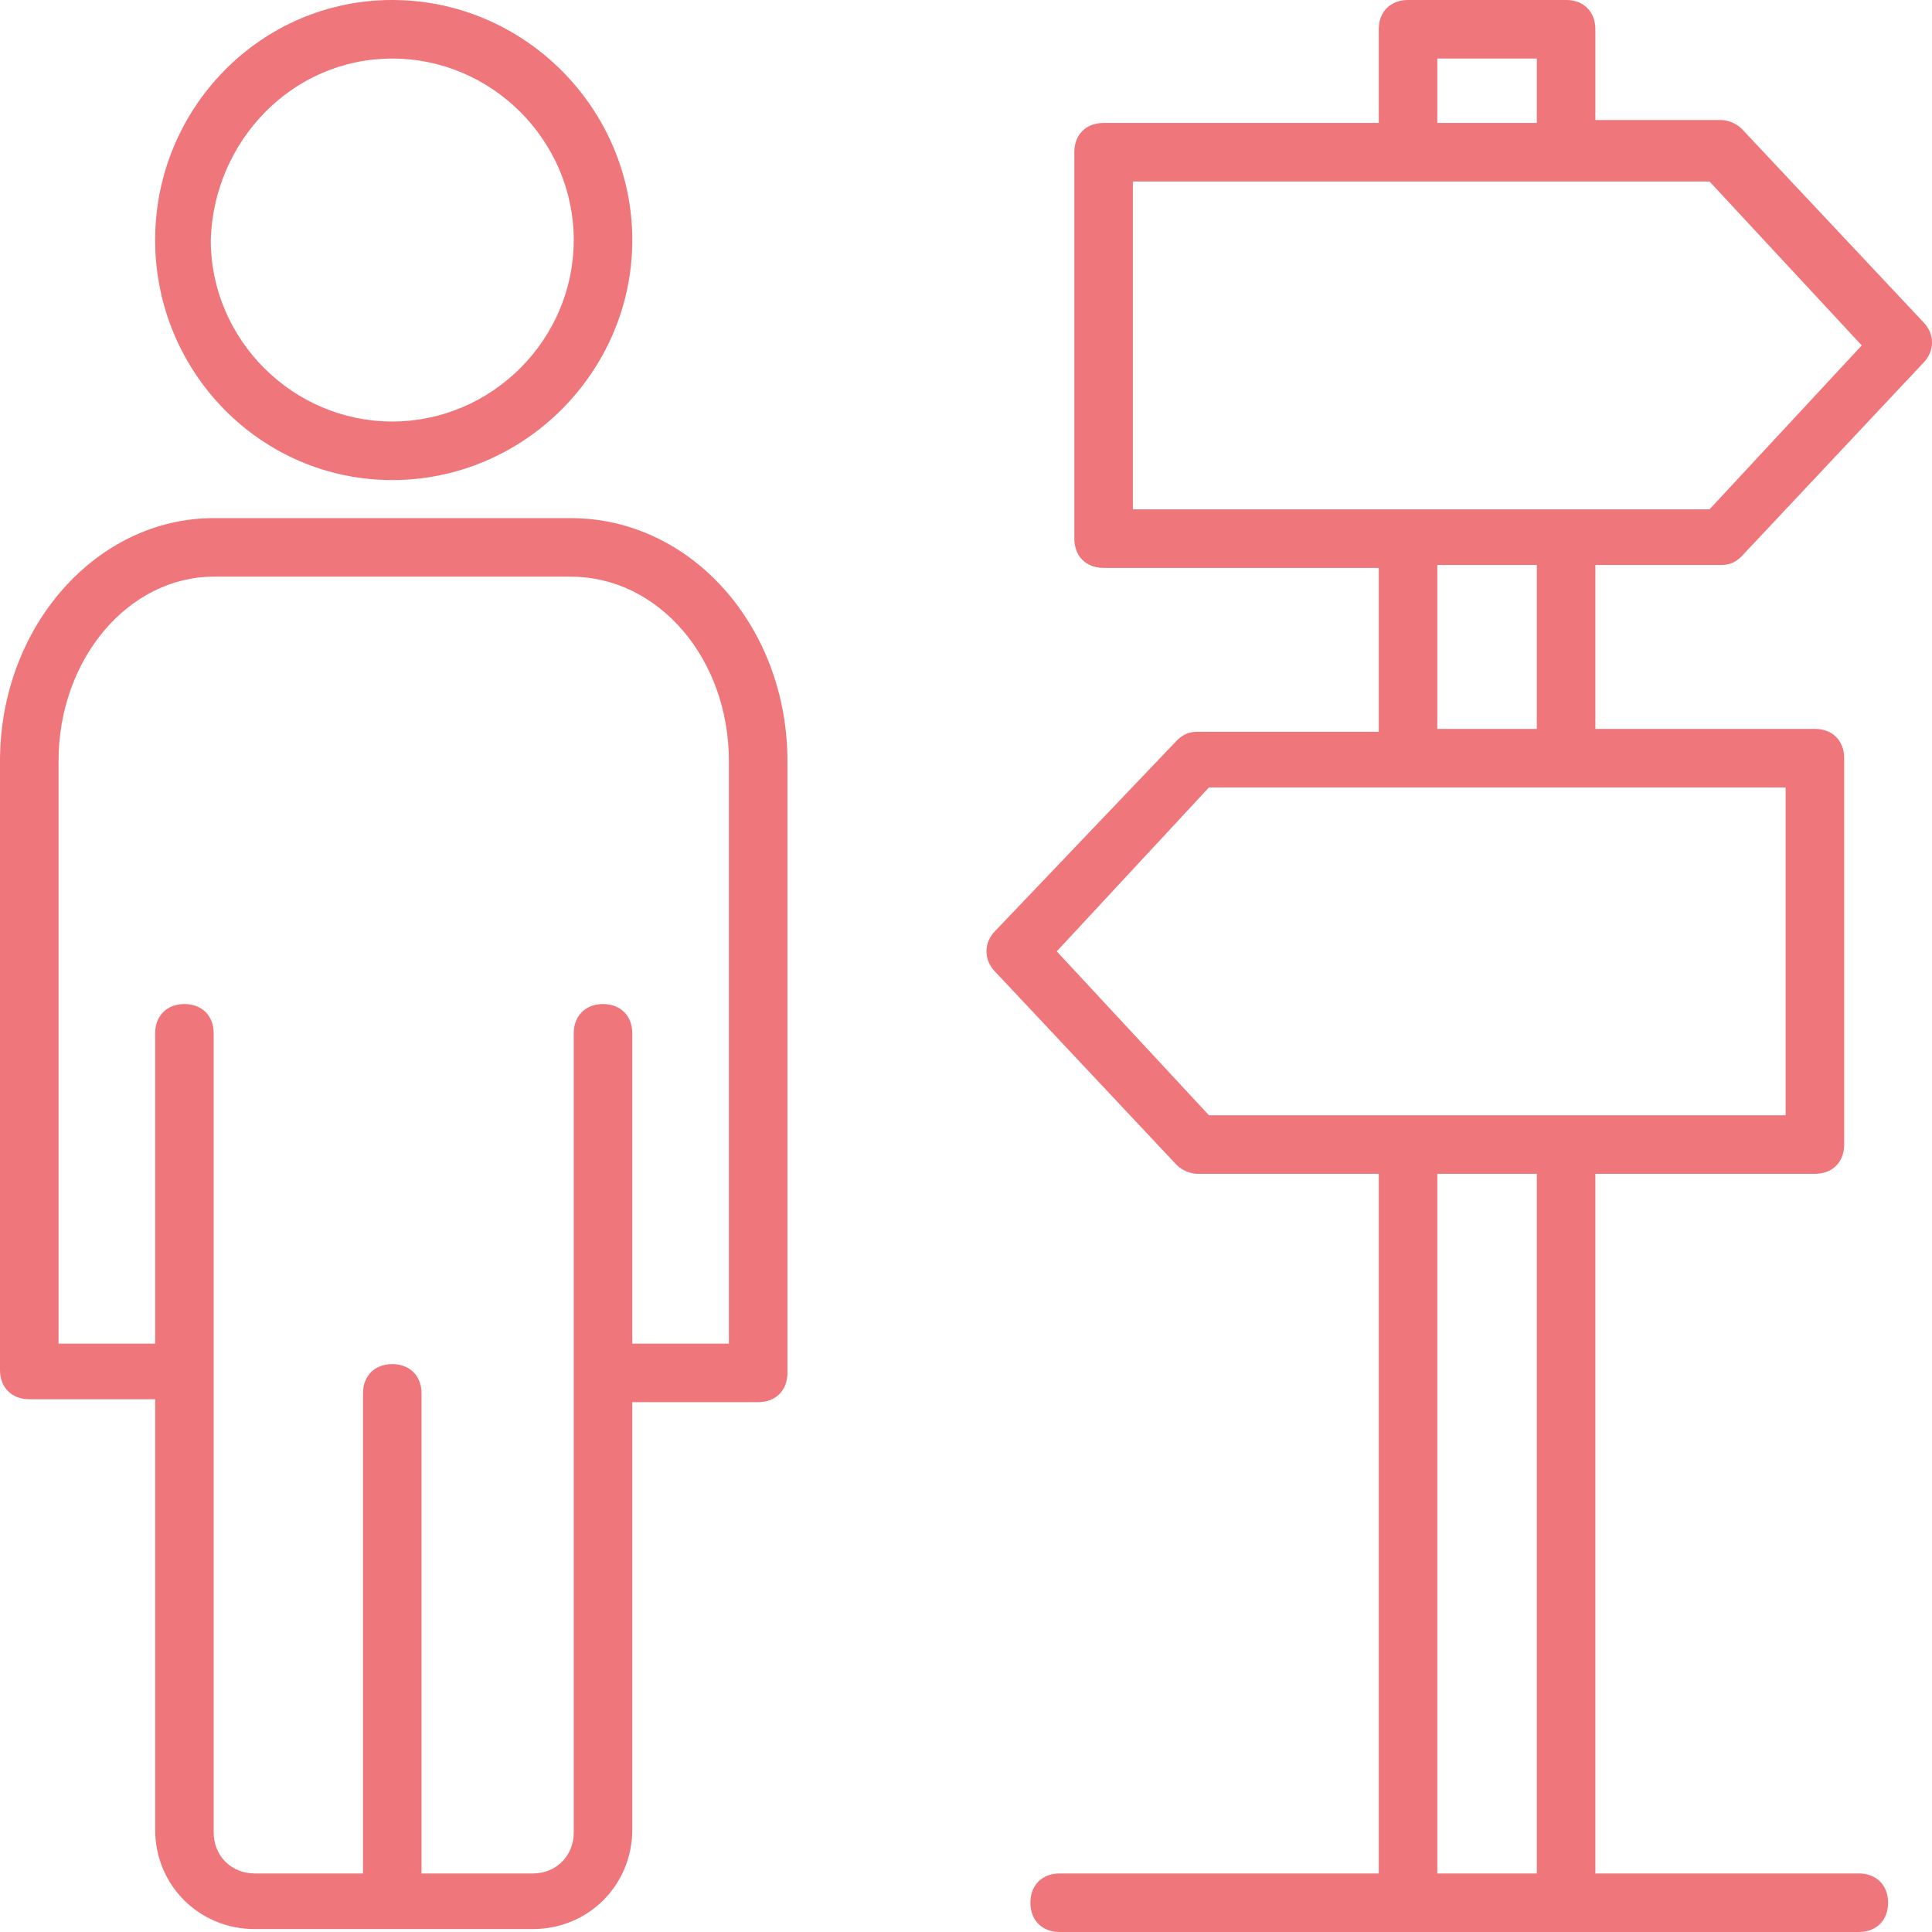 <?xml version="1.0" encoding="UTF-8"?> <svg xmlns="http://www.w3.org/2000/svg" xmlns:xlink="http://www.w3.org/1999/xlink" id="Capa_1" x="0px" y="0px" viewBox="0 0 496.941 496.941" style="enable-background:new 0 0 496.941 496.941;" xml:space="preserve" width="512px" height="512px"><g><g> <g> <g> <path d="M146.824,133.271H54.965C24.847,133.271,0,161.129,0,195.765v156.612c0,4.518,3.012,7.529,7.529,7.529h32.376v110.682 c0,14.306,11.294,25.6,25.6,25.6h71.529c14.306,0,25.6-11.294,25.6-25.6V360.659h32.376c4.518,0,7.529-3.012,7.529-7.529V195.765 C202.541,161.129,177.694,133.271,146.824,133.271z M187.482,345.6h-24.847v-79.812c0-4.518-3.012-7.529-7.529-7.529 s-7.529,3.012-7.529,7.529v205.553c0,6.023-4.518,10.541-10.541,10.541h-28.612V358.4c0-4.518-3.012-7.529-7.529-7.529 s-7.529,3.012-7.529,7.529v123.482H65.506c-6.023,0-10.541-4.518-10.541-10.541V265.788c0-4.518-3.012-7.529-7.529-7.529 s-7.529,3.012-7.529,7.529V345.6H15.059V195.765c0-26.353,18.071-47.435,39.906-47.435h91.859 c22.588,0,40.659,21.082,40.659,47.435V345.6z" data-original="#000000" class="active-path" data-old_color="#000000" fill="#EF767A"></path> <path d="M100.894,123.482c33.882,0,61.741-27.859,61.741-61.741C162.635,27.859,134.777,0,100.894,0 C67.012,0,39.906,27.859,39.906,61.741C39.906,95.624,67.012,123.482,100.894,123.482z M100.894,15.059 c25.6,0,46.682,21.082,46.682,46.682c0,25.6-21.082,46.682-46.682,46.682c-25.6,0-46.682-21.082-46.682-46.682 C54.965,36.141,75.294,15.059,100.894,15.059z" data-original="#000000" class="active-path" data-old_color="#000000" fill="#EF767A"></path> <path d="M442.729,145.318c2.259,0,3.765-0.753,5.271-2.259l46.682-49.694c3.012-3.012,3.012-7.529,0-10.541L448,33.129 c-1.506-1.506-3.765-2.259-5.271-2.259h-32.376V7.529c0-4.518-3.012-7.529-7.529-7.529h-40.659c-4.518,0-7.529,3.012-7.529,7.529 v24.094h-70.776c-4.518,0-7.529,3.012-7.529,7.529v99.388c0,4.518,3.012,7.529,7.529,7.529h70.776v42.165h-46.682 c-2.259,0-3.765,0.753-5.271,2.259L256,239.435c-3.012,3.012-3.012,7.529,0,10.541l46.682,49.694 c1.506,1.506,3.765,2.259,5.271,2.259h46.682v179.953h-82.071c-4.518,0-7.529,3.012-7.529,7.529s3.012,7.529,7.529,7.529 c149.082,0,53.459,0,205.553,0c4.518,0,7.529-3.012,7.529-7.529s-3.012-7.529-7.529-7.529h-67.765V301.929h56.471 c4.518,0,7.529-3.012,7.529-7.529v-99.388c0-4.518-3.012-7.529-7.529-7.529h-56.471v-42.165H442.729z M369.694,15.059h25.6 v16.565h-25.6V15.059z M395.294,481.882h-25.6V301.929h25.6V481.882z M459.294,202.541v84.329H310.965l-39.153-42.165 l39.153-42.165c9.788,0,57.224,0,91.859,0H459.294z M369.694,187.482v-42.165h25.6v42.165H369.694z M291.388,131.012V46.682 h148.329l39.153,42.165l-39.153,42.165H291.388z" data-original="#000000" class="active-path" data-old_color="#000000" fill="#EF767A"></path> </g> </g> </g></g> </svg> 